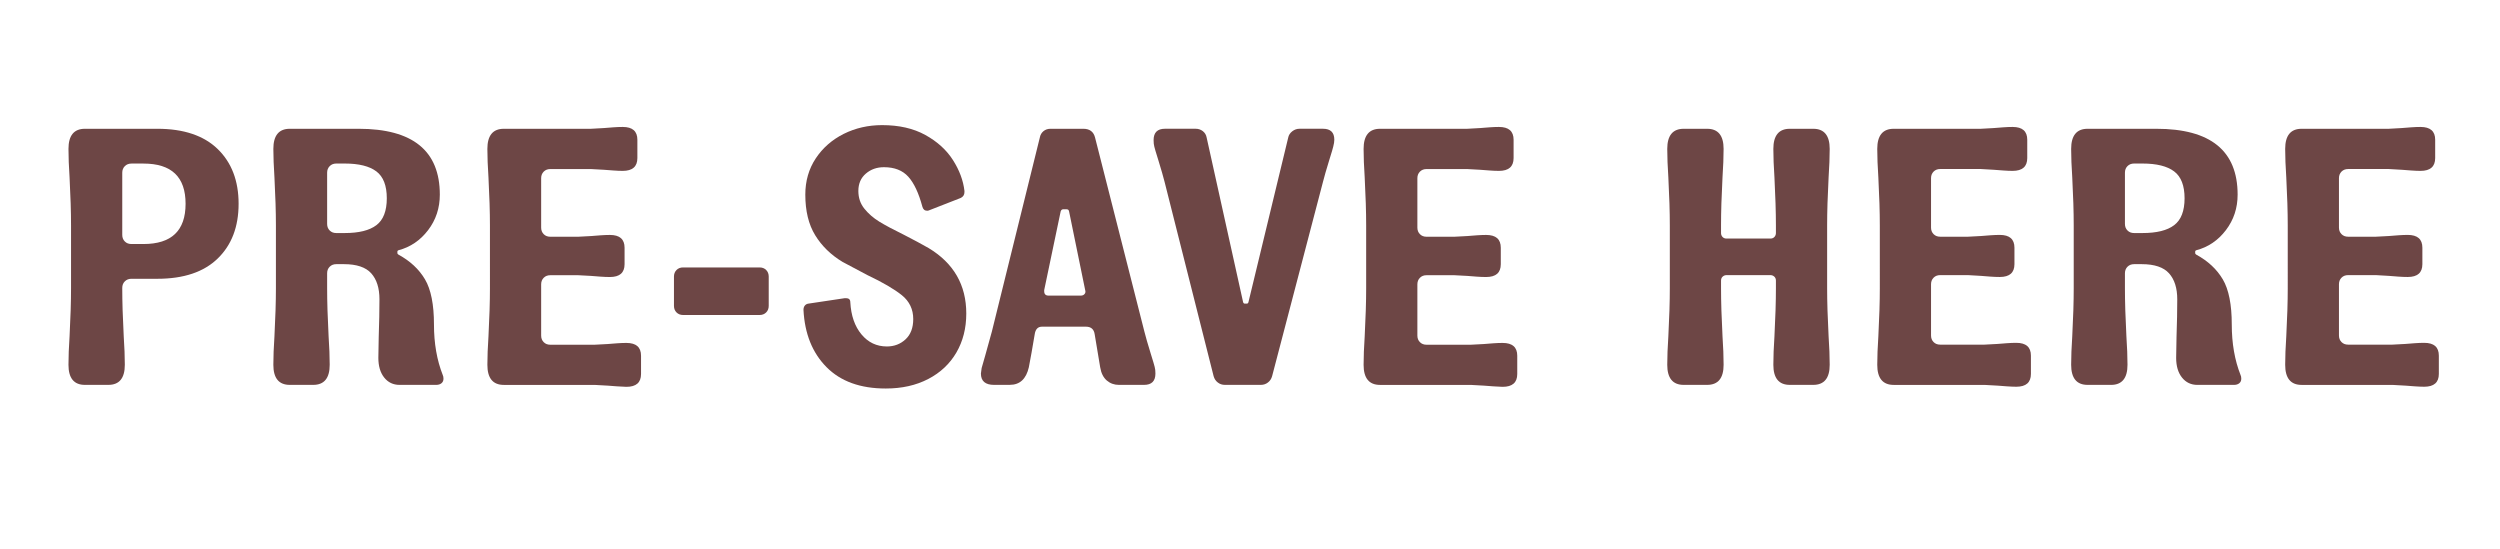 <?xml version="1.0" encoding="utf-8"?>
<!-- Generator: Adobe Illustrator 25.1.0, SVG Export Plug-In . SVG Version: 6.00 Build 0)  -->
<svg version="1.1" id="Layer_1" xmlns="http://www.w3.org/2000/svg" xmlns:xlink="http://www.w3.org/1999/xlink" x="0px" y="0px"
	 viewBox="0 0 82 18" style="enable-background:new 0 0 82 18;" xml:space="preserve">
<style type="text/css">
	.st0{fill:#6D4645;}
</style>
<g>
	<path class="st0" d="M2.786,12.624c-0.36,0-0.54-0.22-0.54-0.66c0-0.264,0.012-0.576,0.036-0.936
		C2.314,10.42,2.33,9.896,2.33,9.456V7.392c0-0.439-0.016-0.964-0.048-1.571C2.258,5.46,2.246,5.148,2.246,4.884
		c0-0.439,0.18-0.66,0.54-0.66h2.376c0.864,0,1.524,0.223,1.98,0.666c0.456,0.444,0.684,1.043,0.684,1.794
		c0,0.753-0.228,1.351-0.684,1.794c-0.456,0.444-1.116,0.666-1.98,0.666H4.311c-0.088,0-0.16,0.028-0.216,0.084
		C4.038,9.284,4.01,9.356,4.01,9.444v0.012c0,0.44,0.016,0.964,0.048,1.572c0.024,0.359,0.036,0.672,0.036,0.936
		c0,0.44-0.18,0.66-0.54,0.66H2.786z M4.707,8.004c0.919,0,1.38-0.439,1.38-1.32c0-0.88-0.46-1.319-1.38-1.319H4.311
		c-0.088,0-0.16,0.028-0.216,0.084S4.01,5.576,4.01,5.664v2.04c0,0.088,0.028,0.16,0.084,0.216C4.15,7.977,4.222,8.004,4.311,8.004
		H4.707z"/>
	<path class="st0" d="M9.506,12.624c-0.36,0-0.54-0.22-0.54-0.66c0-0.264,0.012-0.576,0.036-0.936
		C9.034,10.42,9.05,9.896,9.05,9.456V7.392c0-0.439-0.016-0.964-0.048-1.571C8.979,5.46,8.966,5.148,8.966,4.884
		c0-0.439,0.18-0.66,0.54-0.66h2.256c1.776,0,2.664,0.721,2.664,2.16c0,0.44-0.128,0.828-0.384,1.164s-0.58,0.557-0.972,0.66
		c-0.024,0.008-0.036,0.024-0.036,0.048v0.048c0,0.017,0.012,0.032,0.036,0.048c0.384,0.209,0.674,0.479,0.87,0.811
		s0.294,0.826,0.294,1.481c0,0.616,0.096,1.169,0.288,1.656c0.016,0.032,0.024,0.072,0.024,0.12c0,0.064-0.022,0.114-0.066,0.15
		s-0.102,0.054-0.174,0.054h-1.2c-0.208,0-0.376-0.08-0.504-0.24s-0.192-0.376-0.192-0.647l0.012-0.685
		c0.016-0.464,0.024-0.876,0.024-1.235c0-0.368-0.09-0.652-0.27-0.853c-0.18-0.2-0.479-0.3-0.894-0.3h-0.252
		c-0.088,0-0.16,0.028-0.216,0.084S10.73,8.876,10.73,8.964v0.492c0,0.44,0.016,0.964,0.048,1.572
		c0.024,0.359,0.036,0.672,0.036,0.936c0,0.44-0.18,0.66-0.54,0.66H9.506z M11.307,7.644c0.464,0,0.81-0.085,1.038-0.258
		c0.228-0.172,0.342-0.466,0.342-0.882s-0.114-0.71-0.342-0.882s-0.574-0.258-1.038-0.258h-0.276c-0.088,0-0.16,0.028-0.216,0.084
		S10.73,5.576,10.73,5.664v1.68c0,0.089,0.028,0.16,0.084,0.216c0.056,0.057,0.128,0.084,0.216,0.084H11.307z"/>
	<path class="st0" d="M20.24,12.672c-0.108-0.008-0.21-0.016-0.306-0.023l-0.432-0.024h-2.976c-0.36,0-0.54-0.22-0.54-0.66
		c0-0.264,0.012-0.576,0.036-0.936c0.032-0.608,0.048-1.132,0.048-1.572V7.392c0-0.439-0.016-0.964-0.048-1.571
		c-0.024-0.36-0.036-0.672-0.036-0.937c0-0.439,0.18-0.66,0.54-0.66h2.856L19.814,4.2c0.096-0.008,0.198-0.016,0.306-0.024
		c0.108-0.008,0.21-0.012,0.306-0.012c0.32,0,0.48,0.14,0.48,0.42v0.6c0,0.28-0.16,0.421-0.48,0.421
		c-0.096,0-0.198-0.005-0.306-0.013s-0.21-0.016-0.306-0.023l-0.432-0.024H18.05c-0.088,0-0.16,0.028-0.216,0.084
		c-0.056,0.057-0.084,0.128-0.084,0.216v1.62c0,0.088,0.028,0.16,0.084,0.216c0.056,0.057,0.128,0.084,0.216,0.084h0.912
		l0.432-0.023c0.096-0.008,0.198-0.017,0.306-0.024s0.21-0.012,0.306-0.012c0.32,0,0.48,0.14,0.48,0.42v0.54
		c0,0.28-0.16,0.42-0.48,0.42c-0.096,0-0.198-0.004-0.306-0.012s-0.21-0.017-0.306-0.024l-0.432-0.023H18.05
		c-0.088,0-0.16,0.027-0.216,0.084c-0.056,0.056-0.084,0.128-0.084,0.216v1.68c0,0.088,0.028,0.16,0.084,0.216
		c0.056,0.057,0.128,0.084,0.216,0.084h1.452l0.432-0.023c0.096-0.008,0.198-0.017,0.306-0.024c0.108-0.008,0.21-0.012,0.306-0.012
		c0.32,0,0.48,0.14,0.48,0.42v0.6c0,0.28-0.16,0.42-0.48,0.42C20.45,12.684,20.348,12.68,20.24,12.672z"/>
	<path class="st0" d="M22.406,10.332c-0.088,0-0.16-0.028-0.216-0.084c-0.056-0.056-0.084-0.128-0.084-0.216v-0.96
		c0-0.088,0.028-0.16,0.084-0.216c0.056-0.057,0.128-0.084,0.216-0.084h2.508c0.088,0,0.16,0.027,0.216,0.084
		c0.056,0.056,0.084,0.128,0.084,0.216v0.96c0,0.088-0.028,0.16-0.084,0.216s-0.128,0.084-0.216,0.084H22.406z"/>
	<path class="st0" d="M27.11,12.042c-0.464-0.468-0.716-1.094-0.756-1.878c0-0.056,0.014-0.102,0.042-0.138
		c0.028-0.036,0.066-0.059,0.114-0.066l1.2-0.18h0.036c0.096,0,0.144,0.044,0.144,0.132c0.024,0.44,0.146,0.792,0.366,1.056
		c0.22,0.265,0.498,0.396,0.834,0.396c0.24,0,0.444-0.078,0.612-0.234c0.168-0.156,0.252-0.378,0.252-0.666
		c0-0.319-0.125-0.58-0.372-0.78c-0.248-0.199-0.624-0.42-1.128-0.659c-0.48-0.256-0.752-0.4-0.816-0.433
		c-0.384-0.231-0.684-0.523-0.9-0.876c-0.216-0.352-0.324-0.796-0.324-1.332c0-0.447,0.114-0.844,0.342-1.188
		s0.534-0.612,0.918-0.805c0.384-0.191,0.804-0.287,1.26-0.287c0.552,0,1.024,0.107,1.416,0.323c0.392,0.216,0.694,0.49,0.906,0.822
		s0.338,0.67,0.378,1.014V6.3c0,0.088-0.04,0.152-0.12,0.192L30.47,6.9c-0.016,0.008-0.036,0.012-0.06,0.012
		c-0.08,0-0.132-0.044-0.156-0.132c-0.12-0.448-0.274-0.776-0.462-0.984s-0.454-0.312-0.798-0.312c-0.232,0-0.43,0.069-0.594,0.21
		c-0.164,0.14-0.246,0.33-0.246,0.569c0,0.225,0.066,0.419,0.198,0.582c0.132,0.164,0.296,0.307,0.492,0.427
		c0.196,0.119,0.466,0.264,0.81,0.432c0.312,0.16,0.58,0.304,0.804,0.432c0.824,0.496,1.236,1.212,1.236,2.148
		c0,0.479-0.108,0.906-0.324,1.278c-0.216,0.371-0.524,0.661-0.924,0.869s-0.864,0.312-1.392,0.312
		C28.222,12.744,27.574,12.51,27.11,12.042z"/>
	<path class="st0" d="M32.606,12.624c-0.288,0-0.432-0.124-0.432-0.372c0-0.024,0.008-0.084,0.024-0.18l0.12-0.42l0.216-0.78
		l1.572-6.36c0.016-0.088,0.056-0.157,0.12-0.21c0.064-0.052,0.14-0.078,0.228-0.078h1.08c0.208,0,0.336,0.097,0.384,0.288
		l1.62,6.372c0.04,0.16,0.108,0.396,0.204,0.708c0.08,0.257,0.124,0.404,0.132,0.444c0.016,0.056,0.024,0.128,0.024,0.216
		c0,0.248-0.124,0.372-0.372,0.372h-0.828c-0.152,0-0.284-0.048-0.396-0.144c-0.112-0.097-0.184-0.24-0.216-0.433l-0.18-1.08
		c-0.024-0.168-0.12-0.252-0.288-0.252h-1.44c-0.136,0-0.216,0.084-0.24,0.252c-0.072,0.433-0.136,0.792-0.192,1.08
		c-0.088,0.384-0.296,0.576-0.624,0.576H32.606z M35.45,9.696c0.056,0,0.098-0.019,0.126-0.055c0.028-0.035,0.034-0.077,0.018-0.126
		l-0.528-2.58c-0.008-0.048-0.036-0.071-0.084-0.071h-0.108c-0.04,0-0.068,0.023-0.084,0.071l-0.54,2.58v0.036
		c0,0.097,0.048,0.145,0.144,0.145H35.45z"/>
	<path class="st0" d="M40.178,12.624c-0.088,0-0.166-0.025-0.234-0.078c-0.068-0.052-0.114-0.122-0.138-0.21l-1.608-6.372
		c-0.04-0.16-0.108-0.396-0.204-0.708C37.914,5,37.87,4.853,37.862,4.812c-0.016-0.057-0.024-0.128-0.024-0.217
		c0-0.247,0.124-0.372,0.372-0.372h1.008c0.088,0,0.166,0.026,0.234,0.078c0.068,0.053,0.11,0.122,0.126,0.21l1.188,5.364
		c0.008,0.056,0.028,0.084,0.06,0.084h0.072c0.032,0,0.052-0.028,0.06-0.084l1.296-5.364c0.016-0.079,0.06-0.147,0.132-0.204
		c0.072-0.056,0.152-0.084,0.24-0.084h0.768c0.248,0,0.372,0.12,0.372,0.36c0,0.064-0.012,0.14-0.036,0.229
		C43.722,4.853,43.678,5,43.598,5.256c-0.096,0.312-0.164,0.548-0.204,0.708l-1.668,6.372c-0.024,0.088-0.07,0.158-0.138,0.21
		c-0.068,0.053-0.146,0.078-0.234,0.078H40.178z"/>
	<path class="st0" d="M48.98,12.672c-0.108-0.008-0.21-0.016-0.306-0.023l-0.432-0.024h-2.976c-0.36,0-0.54-0.22-0.54-0.66
		c0-0.264,0.012-0.576,0.036-0.936c0.032-0.608,0.048-1.132,0.048-1.572V7.392c0-0.439-0.016-0.964-0.048-1.571
		c-0.024-0.36-0.036-0.672-0.036-0.937c0-0.439,0.18-0.66,0.54-0.66h2.856L48.554,4.2c0.096-0.008,0.198-0.016,0.306-0.024
		c0.108-0.008,0.21-0.012,0.306-0.012c0.32,0,0.48,0.14,0.48,0.42v0.6c0,0.28-0.16,0.421-0.48,0.421
		c-0.096,0-0.198-0.005-0.306-0.013s-0.21-0.016-0.306-0.023l-0.432-0.024h-1.332c-0.088,0-0.16,0.028-0.216,0.084
		c-0.056,0.057-0.084,0.128-0.084,0.216v1.62c0,0.088,0.028,0.16,0.084,0.216c0.056,0.057,0.128,0.084,0.216,0.084h0.912
		l0.432-0.023c0.096-0.008,0.198-0.017,0.306-0.024s0.21-0.012,0.306-0.012c0.32,0,0.48,0.14,0.48,0.42v0.54
		c0,0.28-0.16,0.42-0.48,0.42c-0.096,0-0.198-0.004-0.306-0.012s-0.21-0.017-0.306-0.024l-0.432-0.023h-0.912
		c-0.088,0-0.16,0.027-0.216,0.084c-0.056,0.056-0.084,0.128-0.084,0.216v1.68c0,0.088,0.028,0.16,0.084,0.216
		c0.056,0.057,0.128,0.084,0.216,0.084h1.452l0.432-0.023c0.096-0.008,0.198-0.017,0.306-0.024c0.108-0.008,0.21-0.012,0.306-0.012
		c0.32,0,0.48,0.14,0.48,0.42v0.6c0,0.28-0.16,0.42-0.48,0.42C49.19,12.684,49.088,12.68,48.98,12.672z"/>
	<path class="st0" d="M55.226,12.624c-0.36,0-0.54-0.22-0.54-0.66c0-0.264,0.012-0.576,0.036-0.936
		c0.032-0.608,0.048-1.132,0.048-1.572V7.392c0-0.439-0.016-0.964-0.048-1.571c-0.024-0.36-0.036-0.672-0.036-0.937
		c0-0.439,0.18-0.66,0.54-0.66h0.768c0.36,0,0.54,0.221,0.54,0.66c0,0.265-0.012,0.576-0.036,0.937
		c-0.032,0.607-0.048,1.132-0.048,1.571v0.252c0,0.049,0.016,0.091,0.048,0.127c0.032,0.035,0.076,0.054,0.132,0.054h1.44
		c0.056,0,0.1-0.019,0.132-0.054c0.032-0.036,0.048-0.078,0.048-0.127V7.392c0-0.439-0.017-0.964-0.048-1.571
		c-0.024-0.36-0.036-0.672-0.036-0.937c0-0.439,0.18-0.66,0.54-0.66h0.768c0.36,0,0.54,0.221,0.54,0.66
		c0,0.265-0.012,0.576-0.036,0.937c-0.032,0.607-0.048,1.132-0.048,1.571v2.064c0,0.44,0.016,0.964,0.048,1.572
		c0.024,0.359,0.036,0.672,0.036,0.936c0,0.44-0.18,0.66-0.54,0.66h-0.768c-0.36,0-0.54-0.22-0.54-0.66
		c0-0.264,0.012-0.576,0.036-0.936c0.032-0.608,0.048-1.132,0.048-1.572V9.204c0-0.056-0.018-0.1-0.054-0.132
		s-0.078-0.048-0.126-0.048h-1.44c-0.048,0-0.09,0.016-0.126,0.048c-0.036,0.032-0.054,0.076-0.054,0.132v0.252
		c0,0.44,0.016,0.964,0.048,1.572c0.024,0.359,0.036,0.672,0.036,0.936c0,0.44-0.18,0.66-0.54,0.66H55.226z"/>
	<path class="st0" d="M65.828,12.672c-0.108-0.008-0.21-0.016-0.306-0.023l-0.432-0.024h-2.976c-0.36,0-0.54-0.22-0.54-0.66
		c0-0.264,0.012-0.576,0.036-0.936c0.032-0.608,0.048-1.132,0.048-1.572V7.392c0-0.439-0.016-0.964-0.048-1.571
		c-0.024-0.36-0.036-0.672-0.036-0.937c0-0.439,0.18-0.66,0.54-0.66h2.856L65.402,4.2c0.096-0.008,0.198-0.016,0.306-0.024
		c0.108-0.008,0.21-0.012,0.306-0.012c0.32,0,0.48,0.14,0.48,0.42v0.6c0,0.28-0.16,0.421-0.48,0.421
		c-0.096,0-0.198-0.005-0.306-0.013s-0.21-0.016-0.306-0.023L64.97,5.544h-1.332c-0.088,0-0.16,0.028-0.216,0.084
		c-0.056,0.057-0.084,0.128-0.084,0.216v1.62c0,0.088,0.028,0.16,0.084,0.216c0.056,0.057,0.128,0.084,0.216,0.084h0.912
		l0.432-0.023c0.096-0.008,0.198-0.017,0.306-0.024s0.21-0.012,0.306-0.012c0.32,0,0.48,0.14,0.48,0.42v0.54
		c0,0.28-0.16,0.42-0.48,0.42c-0.096,0-0.198-0.004-0.306-0.012s-0.21-0.017-0.306-0.024L64.55,9.024h-0.912
		c-0.088,0-0.16,0.027-0.216,0.084c-0.056,0.056-0.084,0.128-0.084,0.216v1.68c0,0.088,0.028,0.16,0.084,0.216
		c0.056,0.057,0.128,0.084,0.216,0.084h1.452l0.432-0.023c0.096-0.008,0.198-0.017,0.306-0.024c0.108-0.008,0.21-0.012,0.306-0.012
		c0.32,0,0.48,0.14,0.48,0.42v0.6c0,0.28-0.16,0.42-0.48,0.42C66.038,12.684,65.936,12.68,65.828,12.672z"/>
	<path class="st0" d="M68.474,12.624c-0.36,0-0.54-0.22-0.54-0.66c0-0.264,0.012-0.576,0.036-0.936
		c0.032-0.608,0.048-1.132,0.048-1.572V7.392c0-0.439-0.016-0.964-0.048-1.571c-0.024-0.36-0.036-0.672-0.036-0.937
		c0-0.439,0.18-0.66,0.54-0.66h2.256c1.776,0,2.664,0.721,2.664,2.16c0,0.44-0.128,0.828-0.384,1.164s-0.58,0.557-0.972,0.66
		c-0.024,0.008-0.036,0.024-0.036,0.048v0.048c0,0.017,0.012,0.032,0.036,0.048c0.384,0.209,0.674,0.479,0.87,0.811
		s0.294,0.826,0.294,1.481c0,0.616,0.096,1.169,0.288,1.656c0.016,0.032,0.024,0.072,0.024,0.12c0,0.064-0.022,0.114-0.066,0.15
		s-0.102,0.054-0.174,0.054h-1.2c-0.208,0-0.376-0.08-0.504-0.24s-0.192-0.376-0.192-0.647l0.012-0.685
		c0.016-0.464,0.024-0.876,0.024-1.235c0-0.368-0.09-0.652-0.27-0.853c-0.18-0.2-0.479-0.3-0.894-0.3h-0.252
		c-0.088,0-0.16,0.028-0.216,0.084s-0.084,0.128-0.084,0.216v0.492c0,0.44,0.016,0.964,0.048,1.572
		c0.024,0.359,0.036,0.672,0.036,0.936c0,0.44-0.18,0.66-0.54,0.66H68.474z M70.274,7.644c0.464,0,0.81-0.085,1.038-0.258
		c0.228-0.172,0.342-0.466,0.342-0.882s-0.114-0.71-0.342-0.882s-0.574-0.258-1.038-0.258h-0.276c-0.088,0-0.16,0.028-0.216,0.084
		s-0.084,0.128-0.084,0.216v1.68c0,0.089,0.028,0.16,0.084,0.216c0.056,0.057,0.128,0.084,0.216,0.084H70.274z"/>
	<path class="st0" d="M79.208,12.672c-0.108-0.008-0.21-0.016-0.306-0.023l-0.432-0.024h-2.976c-0.36,0-0.54-0.22-0.54-0.66
		c0-0.264,0.012-0.576,0.036-0.936c0.032-0.608,0.048-1.132,0.048-1.572V7.392c0-0.439-0.016-0.964-0.048-1.571
		c-0.024-0.36-0.036-0.672-0.036-0.937c0-0.439,0.18-0.66,0.54-0.66h2.856L78.782,4.2c0.096-0.008,0.198-0.016,0.306-0.024
		c0.108-0.008,0.21-0.012,0.306-0.012c0.32,0,0.48,0.14,0.48,0.42v0.6c0,0.28-0.16,0.421-0.48,0.421
		c-0.096,0-0.198-0.005-0.306-0.013s-0.21-0.016-0.306-0.023L78.35,5.544h-1.332c-0.088,0-0.16,0.028-0.216,0.084
		c-0.056,0.057-0.084,0.128-0.084,0.216v1.62c0,0.088,0.028,0.16,0.084,0.216c0.056,0.057,0.128,0.084,0.216,0.084h0.912
		l0.432-0.023c0.096-0.008,0.198-0.017,0.306-0.024s0.21-0.012,0.306-0.012c0.32,0,0.48,0.14,0.48,0.42v0.54
		c0,0.28-0.16,0.42-0.48,0.42c-0.096,0-0.198-0.004-0.306-0.012s-0.21-0.017-0.306-0.024L77.93,9.024h-0.912
		c-0.088,0-0.16,0.027-0.216,0.084c-0.056,0.056-0.084,0.128-0.084,0.216v1.68c0,0.088,0.028,0.16,0.084,0.216
		c0.056,0.057,0.128,0.084,0.216,0.084h1.452l0.432-0.023c0.096-0.008,0.198-0.017,0.306-0.024c0.108-0.008,0.21-0.012,0.306-0.012
		c0.32,0,0.48,0.14,0.48,0.42v0.6c0,0.28-0.16,0.42-0.48,0.42C79.418,12.684,79.316,12.68,79.208,12.672z"/>
</g>
</svg>

